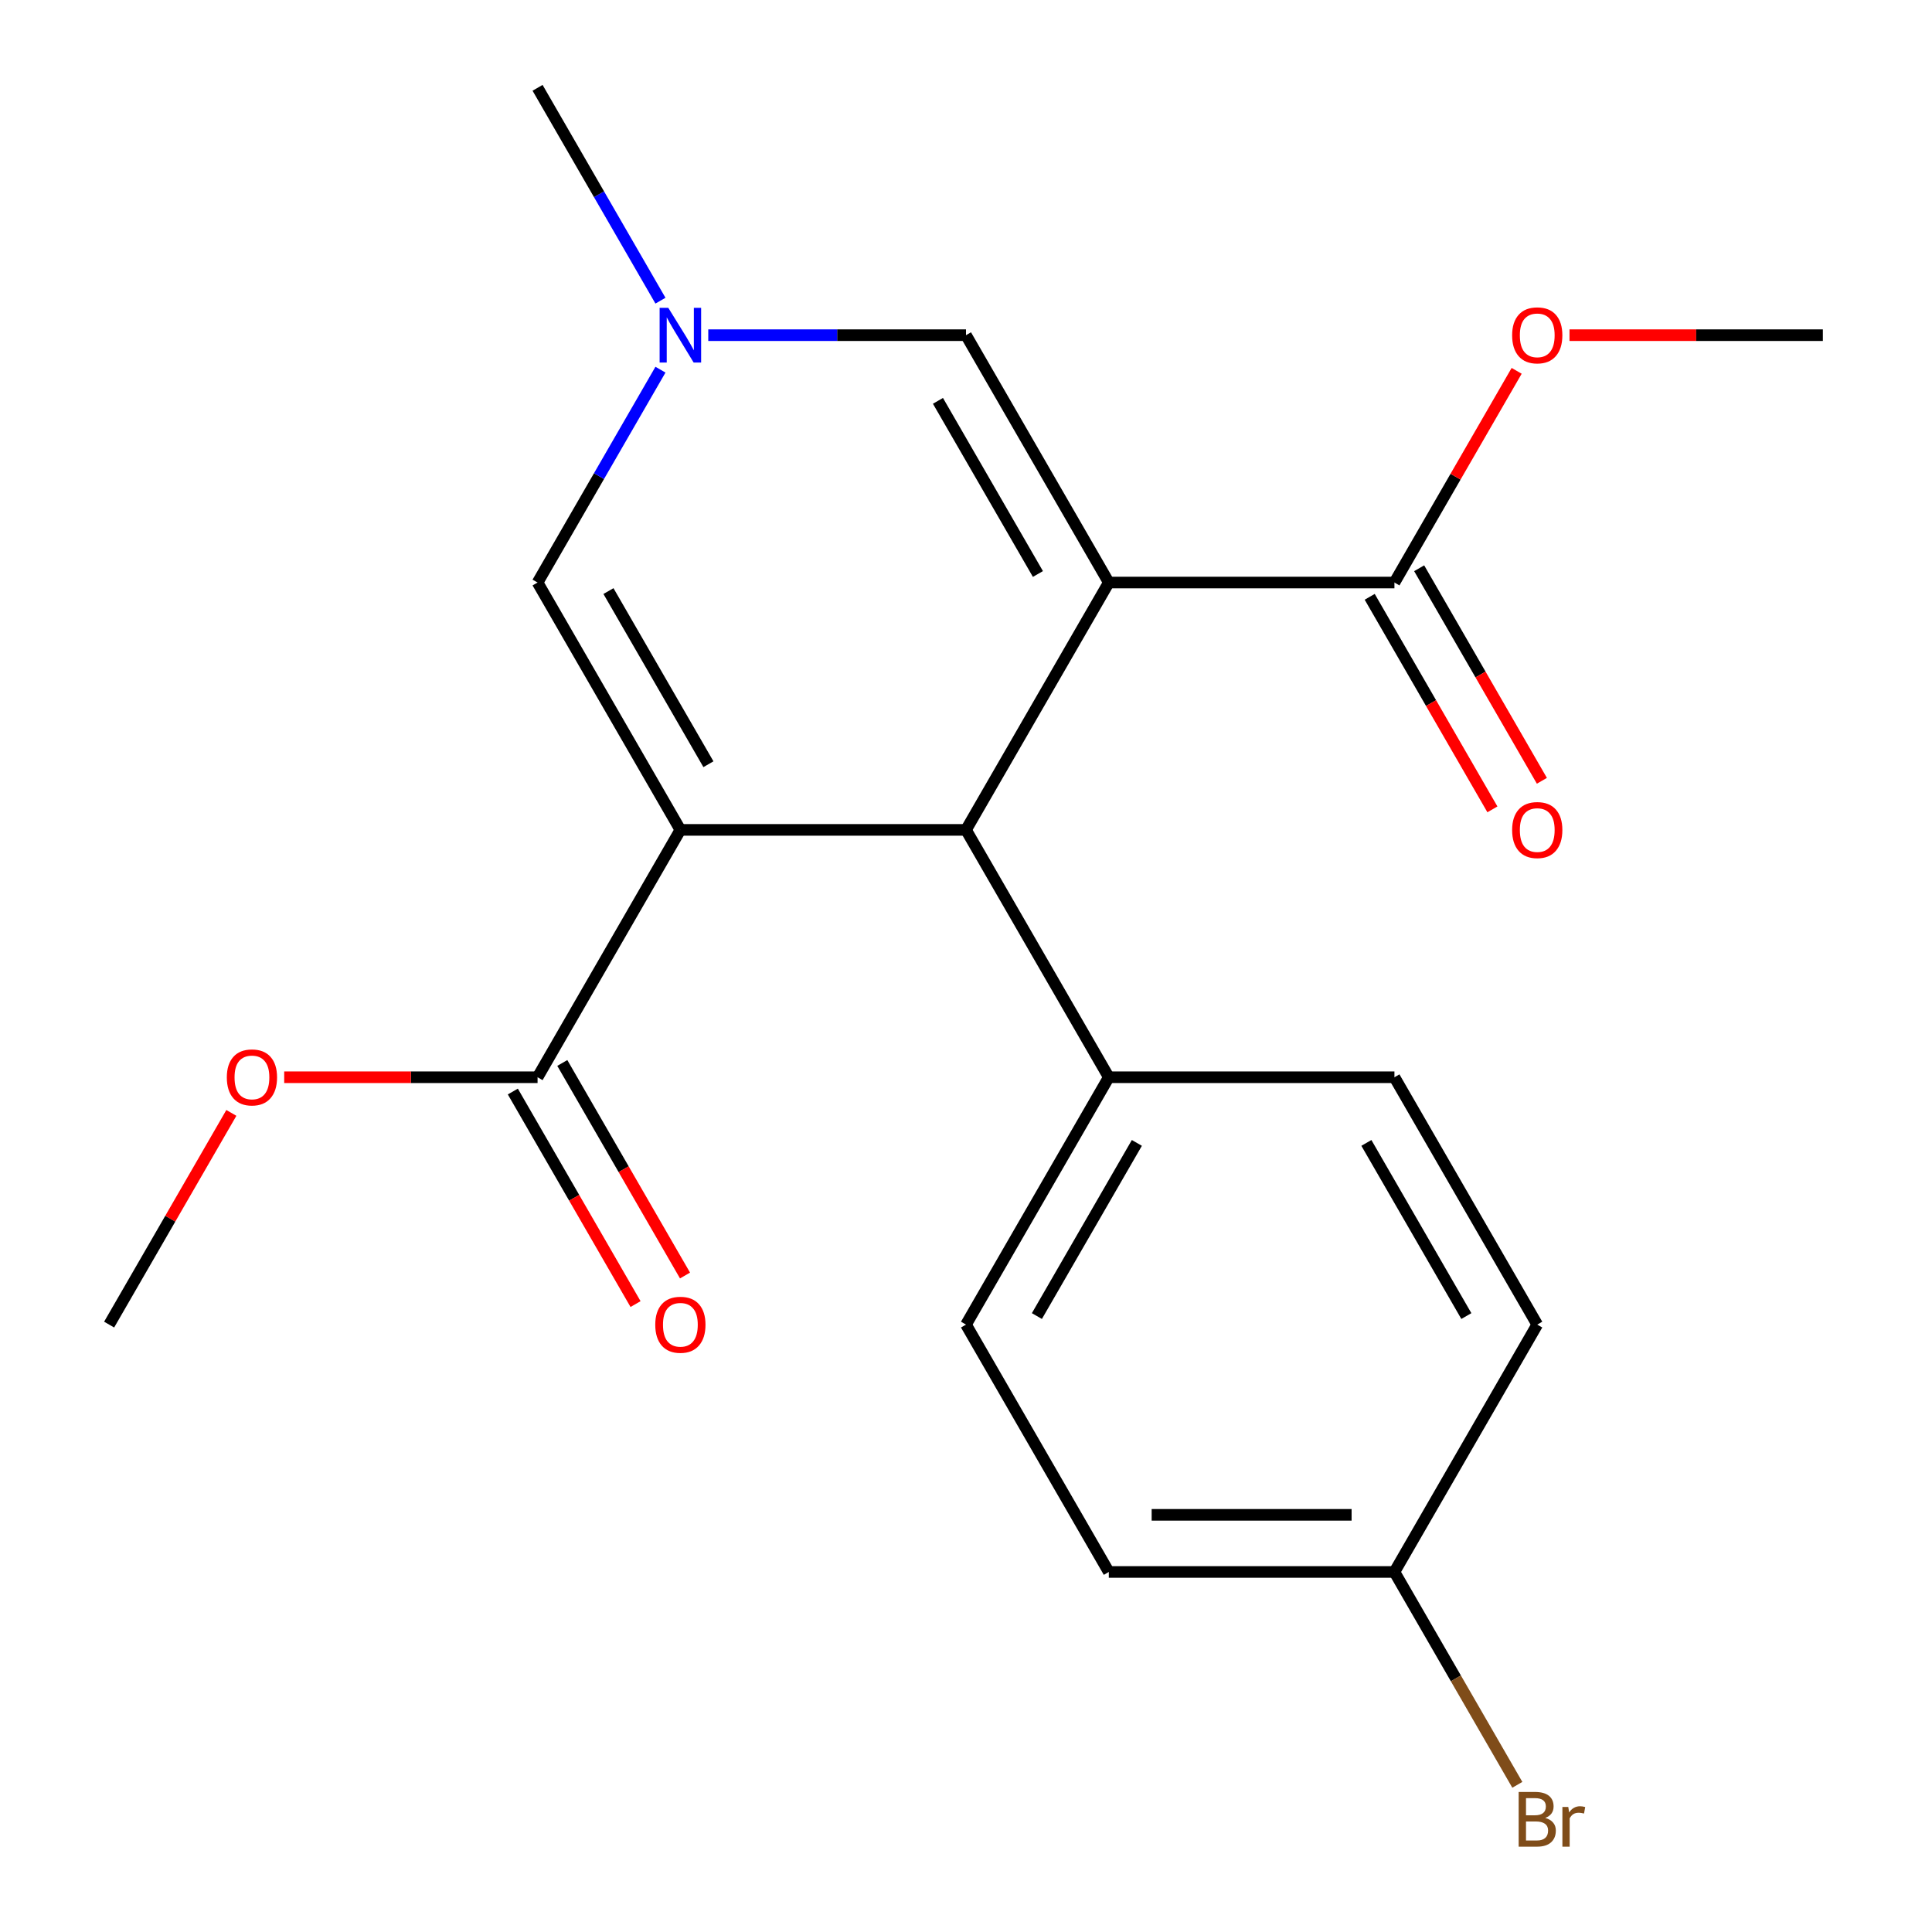 <?xml version='1.0' encoding='iso-8859-1'?>
<svg version='1.1' baseProfile='full'
              xmlns='http://www.w3.org/2000/svg'
                      xmlns:rdkit='http://www.rdkit.org/xml'
                      xmlns:xlink='http://www.w3.org/1999/xlink'
                  xml:space='preserve'
width='1000px' height='1000px' viewBox='0 0 1000 1000'>
<!-- END OF HEADER -->
<rect style='opacity:1.0;fill:#FFFFFF;stroke:none' width='1000' height='1000' x='0' y='0'> </rect>
<path class='bond-1' d='M 573.919,301.518 L 500,429.549' style='fill:none;fill-rule:evenodd;stroke:#000000;stroke-width:6px;stroke-linecap:butt;stroke-linejoin:miter;stroke-opacity:1' />
<path class='bond-2' d='M 573.919,301.518 L 500,173.486' style='fill:none;fill-rule:evenodd;stroke:#000000;stroke-width:6px;stroke-linecap:butt;stroke-linejoin:miter;stroke-opacity:1' />
<path class='bond-2' d='M 537.225,297.097 L 485.482,207.475' style='fill:none;fill-rule:evenodd;stroke:#000000;stroke-width:6px;stroke-linecap:butt;stroke-linejoin:miter;stroke-opacity:1' />
<path class='bond-5' d='M 573.919,301.518 L 721.757,301.518' style='fill:none;fill-rule:evenodd;stroke:#000000;stroke-width:6px;stroke-linecap:butt;stroke-linejoin:miter;stroke-opacity:1' />
<path class='bond-0' d='M 352.162,429.549 L 500,429.549' style='fill:none;fill-rule:evenodd;stroke:#000000;stroke-width:6px;stroke-linecap:butt;stroke-linejoin:miter;stroke-opacity:1' />
<path class='bond-6' d='M 352.162,429.549 L 278.243,557.581' style='fill:none;fill-rule:evenodd;stroke:#000000;stroke-width:6px;stroke-linecap:butt;stroke-linejoin:miter;stroke-opacity:1' />
<path class='bond-21' d='M 352.162,429.549 L 278.243,301.518' style='fill:none;fill-rule:evenodd;stroke:#000000;stroke-width:6px;stroke-linecap:butt;stroke-linejoin:miter;stroke-opacity:1' />
<path class='bond-21' d='M 366.68,395.561 L 314.937,305.939' style='fill:none;fill-rule:evenodd;stroke:#000000;stroke-width:6px;stroke-linecap:butt;stroke-linejoin:miter;stroke-opacity:1' />
<path class='bond-7' d='M 500,429.549 L 573.919,557.581' style='fill:none;fill-rule:evenodd;stroke:#000000;stroke-width:6px;stroke-linecap:butt;stroke-linejoin:miter;stroke-opacity:1' />
<path class='bond-4' d='M 500,173.486 L 433.299,173.486' style='fill:none;fill-rule:evenodd;stroke:#000000;stroke-width:6px;stroke-linecap:butt;stroke-linejoin:miter;stroke-opacity:1' />
<path class='bond-4' d='M 433.299,173.486 L 366.598,173.486' style='fill:none;fill-rule:evenodd;stroke:#0000FF;stroke-width:6px;stroke-linecap:butt;stroke-linejoin:miter;stroke-opacity:1' />
<path class='bond-3' d='M 278.243,301.518 L 310.048,246.43' style='fill:none;fill-rule:evenodd;stroke:#000000;stroke-width:6px;stroke-linecap:butt;stroke-linejoin:miter;stroke-opacity:1' />
<path class='bond-3' d='M 310.048,246.43 L 341.853,191.342' style='fill:none;fill-rule:evenodd;stroke:#0000FF;stroke-width:6px;stroke-linecap:butt;stroke-linejoin:miter;stroke-opacity:1' />
<path class='bond-18' d='M 341.853,155.63 L 310.048,100.542' style='fill:none;fill-rule:evenodd;stroke:#0000FF;stroke-width:6px;stroke-linecap:butt;stroke-linejoin:miter;stroke-opacity:1' />
<path class='bond-18' d='M 310.048,100.542 L 278.243,45.455' style='fill:none;fill-rule:evenodd;stroke:#000000;stroke-width:6px;stroke-linecap:butt;stroke-linejoin:miter;stroke-opacity:1' />
<path class='bond-9' d='M 708.954,308.91 L 740.713,363.917' style='fill:none;fill-rule:evenodd;stroke:#000000;stroke-width:6px;stroke-linecap:butt;stroke-linejoin:miter;stroke-opacity:1' />
<path class='bond-9' d='M 740.713,363.917 L 772.471,418.925' style='fill:none;fill-rule:evenodd;stroke:#FF0000;stroke-width:6px;stroke-linecap:butt;stroke-linejoin:miter;stroke-opacity:1' />
<path class='bond-9' d='M 734.56,294.126 L 766.319,349.133' style='fill:none;fill-rule:evenodd;stroke:#000000;stroke-width:6px;stroke-linecap:butt;stroke-linejoin:miter;stroke-opacity:1' />
<path class='bond-9' d='M 766.319,349.133 L 798.078,404.141' style='fill:none;fill-rule:evenodd;stroke:#FF0000;stroke-width:6px;stroke-linecap:butt;stroke-linejoin:miter;stroke-opacity:1' />
<path class='bond-13' d='M 721.757,301.518 L 753.389,246.73' style='fill:none;fill-rule:evenodd;stroke:#000000;stroke-width:6px;stroke-linecap:butt;stroke-linejoin:miter;stroke-opacity:1' />
<path class='bond-13' d='M 753.389,246.73 L 785.021,191.942' style='fill:none;fill-rule:evenodd;stroke:#FF0000;stroke-width:6px;stroke-linecap:butt;stroke-linejoin:miter;stroke-opacity:1' />
<path class='bond-8' d='M 265.44,564.973 L 297.198,619.98' style='fill:none;fill-rule:evenodd;stroke:#000000;stroke-width:6px;stroke-linecap:butt;stroke-linejoin:miter;stroke-opacity:1' />
<path class='bond-8' d='M 297.198,619.98 L 328.957,674.988' style='fill:none;fill-rule:evenodd;stroke:#FF0000;stroke-width:6px;stroke-linecap:butt;stroke-linejoin:miter;stroke-opacity:1' />
<path class='bond-8' d='M 291.046,550.189 L 322.805,605.197' style='fill:none;fill-rule:evenodd;stroke:#000000;stroke-width:6px;stroke-linecap:butt;stroke-linejoin:miter;stroke-opacity:1' />
<path class='bond-8' d='M 322.805,605.197 L 354.564,660.204' style='fill:none;fill-rule:evenodd;stroke:#FF0000;stroke-width:6px;stroke-linecap:butt;stroke-linejoin:miter;stroke-opacity:1' />
<path class='bond-12' d='M 278.243,557.581 L 212.672,557.581' style='fill:none;fill-rule:evenodd;stroke:#000000;stroke-width:6px;stroke-linecap:butt;stroke-linejoin:miter;stroke-opacity:1' />
<path class='bond-12' d='M 212.672,557.581 L 147.101,557.581' style='fill:none;fill-rule:evenodd;stroke:#FF0000;stroke-width:6px;stroke-linecap:butt;stroke-linejoin:miter;stroke-opacity:1' />
<path class='bond-10' d='M 573.919,557.581 L 500,685.612' style='fill:none;fill-rule:evenodd;stroke:#000000;stroke-width:6px;stroke-linecap:butt;stroke-linejoin:miter;stroke-opacity:1' />
<path class='bond-10' d='M 588.437,591.569 L 536.694,681.191' style='fill:none;fill-rule:evenodd;stroke:#000000;stroke-width:6px;stroke-linecap:butt;stroke-linejoin:miter;stroke-opacity:1' />
<path class='bond-11' d='M 573.919,557.581 L 721.757,557.581' style='fill:none;fill-rule:evenodd;stroke:#000000;stroke-width:6px;stroke-linecap:butt;stroke-linejoin:miter;stroke-opacity:1' />
<path class='bond-15' d='M 500,685.612 L 573.919,813.644' style='fill:none;fill-rule:evenodd;stroke:#000000;stroke-width:6px;stroke-linecap:butt;stroke-linejoin:miter;stroke-opacity:1' />
<path class='bond-16' d='M 721.757,557.581 L 795.676,685.612' style='fill:none;fill-rule:evenodd;stroke:#000000;stroke-width:6px;stroke-linecap:butt;stroke-linejoin:miter;stroke-opacity:1' />
<path class='bond-16' d='M 707.239,591.569 L 758.982,681.191' style='fill:none;fill-rule:evenodd;stroke:#000000;stroke-width:6px;stroke-linecap:butt;stroke-linejoin:miter;stroke-opacity:1' />
<path class='bond-20' d='M 119.749,576.037 L 88.118,630.824' style='fill:none;fill-rule:evenodd;stroke:#FF0000;stroke-width:6px;stroke-linecap:butt;stroke-linejoin:miter;stroke-opacity:1' />
<path class='bond-20' d='M 88.118,630.824 L 56.486,685.612' style='fill:none;fill-rule:evenodd;stroke:#000000;stroke-width:6px;stroke-linecap:butt;stroke-linejoin:miter;stroke-opacity:1' />
<path class='bond-19' d='M 812.372,173.486 L 877.943,173.486' style='fill:none;fill-rule:evenodd;stroke:#FF0000;stroke-width:6px;stroke-linecap:butt;stroke-linejoin:miter;stroke-opacity:1' />
<path class='bond-19' d='M 877.943,173.486 L 943.514,173.486' style='fill:none;fill-rule:evenodd;stroke:#000000;stroke-width:6px;stroke-linecap:butt;stroke-linejoin:miter;stroke-opacity:1' />
<path class='bond-14' d='M 721.757,813.644 L 795.676,685.612' style='fill:none;fill-rule:evenodd;stroke:#000000;stroke-width:6px;stroke-linecap:butt;stroke-linejoin:miter;stroke-opacity:1' />
<path class='bond-17' d='M 721.757,813.644 L 753.562,868.732' style='fill:none;fill-rule:evenodd;stroke:#000000;stroke-width:6px;stroke-linecap:butt;stroke-linejoin:miter;stroke-opacity:1' />
<path class='bond-17' d='M 753.562,868.732 L 785.367,923.819' style='fill:none;fill-rule:evenodd;stroke:#7F4C19;stroke-width:6px;stroke-linecap:butt;stroke-linejoin:miter;stroke-opacity:1' />
<path class='bond-22' d='M 721.757,813.644 L 573.919,813.644' style='fill:none;fill-rule:evenodd;stroke:#000000;stroke-width:6px;stroke-linecap:butt;stroke-linejoin:miter;stroke-opacity:1' />
<path class='bond-22' d='M 699.581,784.076 L 596.095,784.076' style='fill:none;fill-rule:evenodd;stroke:#000000;stroke-width:6px;stroke-linecap:butt;stroke-linejoin:miter;stroke-opacity:1' />
<path  class='atom-5' d='M 345.902 159.326
L 355.182 174.326
Q 356.102 175.806, 357.582 178.486
Q 359.062 181.166, 359.142 181.326
L 359.142 159.326
L 362.902 159.326
L 362.902 187.646
L 359.022 187.646
L 349.062 171.246
Q 347.902 169.326, 346.662 167.126
Q 345.462 164.926, 345.102 164.246
L 345.102 187.646
L 341.422 187.646
L 341.422 159.326
L 345.902 159.326
' fill='#0000FF'/>
<path  class='atom-9' d='M 339.162 685.692
Q 339.162 678.892, 342.522 675.092
Q 345.882 671.292, 352.162 671.292
Q 358.442 671.292, 361.802 675.092
Q 365.162 678.892, 365.162 685.692
Q 365.162 692.572, 361.762 696.492
Q 358.362 700.372, 352.162 700.372
Q 345.922 700.372, 342.522 696.492
Q 339.162 692.612, 339.162 685.692
M 352.162 697.172
Q 356.482 697.172, 358.802 694.292
Q 361.162 691.372, 361.162 685.692
Q 361.162 680.132, 358.802 677.332
Q 356.482 674.492, 352.162 674.492
Q 347.842 674.492, 345.482 677.292
Q 343.162 680.092, 343.162 685.692
Q 343.162 691.412, 345.482 694.292
Q 347.842 697.172, 352.162 697.172
' fill='#FF0000'/>
<path  class='atom-10' d='M 782.676 429.629
Q 782.676 422.829, 786.036 419.029
Q 789.396 415.229, 795.676 415.229
Q 801.956 415.229, 805.316 419.029
Q 808.676 422.829, 808.676 429.629
Q 808.676 436.509, 805.276 440.429
Q 801.876 444.309, 795.676 444.309
Q 789.436 444.309, 786.036 440.429
Q 782.676 436.549, 782.676 429.629
M 795.676 441.109
Q 799.996 441.109, 802.316 438.229
Q 804.676 435.309, 804.676 429.629
Q 804.676 424.069, 802.316 421.269
Q 799.996 418.429, 795.676 418.429
Q 791.356 418.429, 788.996 421.229
Q 786.676 424.029, 786.676 429.629
Q 786.676 435.349, 788.996 438.229
Q 791.356 441.109, 795.676 441.109
' fill='#FF0000'/>
<path  class='atom-13' d='M 117.405 557.661
Q 117.405 550.861, 120.765 547.061
Q 124.125 543.261, 130.405 543.261
Q 136.685 543.261, 140.045 547.061
Q 143.405 550.861, 143.405 557.661
Q 143.405 564.541, 140.005 568.461
Q 136.605 572.341, 130.405 572.341
Q 124.165 572.341, 120.765 568.461
Q 117.405 564.581, 117.405 557.661
M 130.405 569.141
Q 134.725 569.141, 137.045 566.261
Q 139.405 563.341, 139.405 557.661
Q 139.405 552.101, 137.045 549.301
Q 134.725 546.461, 130.405 546.461
Q 126.085 546.461, 123.725 549.261
Q 121.405 552.061, 121.405 557.661
Q 121.405 563.381, 123.725 566.261
Q 126.085 569.141, 130.405 569.141
' fill='#FF0000'/>
<path  class='atom-14' d='M 782.676 173.566
Q 782.676 166.766, 786.036 162.966
Q 789.396 159.166, 795.676 159.166
Q 801.956 159.166, 805.316 162.966
Q 808.676 166.766, 808.676 173.566
Q 808.676 180.446, 805.276 184.366
Q 801.876 188.246, 795.676 188.246
Q 789.436 188.246, 786.036 184.366
Q 782.676 180.486, 782.676 173.566
M 795.676 185.046
Q 799.996 185.046, 802.316 182.166
Q 804.676 179.246, 804.676 173.566
Q 804.676 168.006, 802.316 165.206
Q 799.996 162.366, 795.676 162.366
Q 791.356 162.366, 788.996 165.166
Q 786.676 167.966, 786.676 173.566
Q 786.676 179.286, 788.996 182.166
Q 791.356 185.046, 795.676 185.046
' fill='#FF0000'/>
<path  class='atom-18' d='M 799.816 940.955
Q 802.536 941.715, 803.896 943.395
Q 805.296 945.035, 805.296 947.475
Q 805.296 951.395, 802.776 953.635
Q 800.296 955.835, 795.576 955.835
L 786.056 955.835
L 786.056 927.515
L 794.416 927.515
Q 799.256 927.515, 801.696 929.475
Q 804.136 931.435, 804.136 935.035
Q 804.136 939.315, 799.816 940.955
M 789.856 930.715
L 789.856 939.595
L 794.416 939.595
Q 797.216 939.595, 798.656 938.475
Q 800.136 937.315, 800.136 935.035
Q 800.136 930.715, 794.416 930.715
L 789.856 930.715
M 795.576 952.635
Q 798.336 952.635, 799.816 951.315
Q 801.296 949.995, 801.296 947.475
Q 801.296 945.155, 799.656 943.995
Q 798.056 942.795, 794.976 942.795
L 789.856 942.795
L 789.856 952.635
L 795.576 952.635
' fill='#7F4C19'/>
<path  class='atom-18' d='M 811.736 935.275
L 812.176 938.115
Q 814.336 934.915, 817.856 934.915
Q 818.976 934.915, 820.496 935.315
L 819.896 938.675
Q 818.176 938.275, 817.216 938.275
Q 815.536 938.275, 814.416 938.955
Q 813.336 939.595, 812.456 941.155
L 812.456 955.835
L 808.696 955.835
L 808.696 935.275
L 811.736 935.275
' fill='#7F4C19'/>
</svg>
